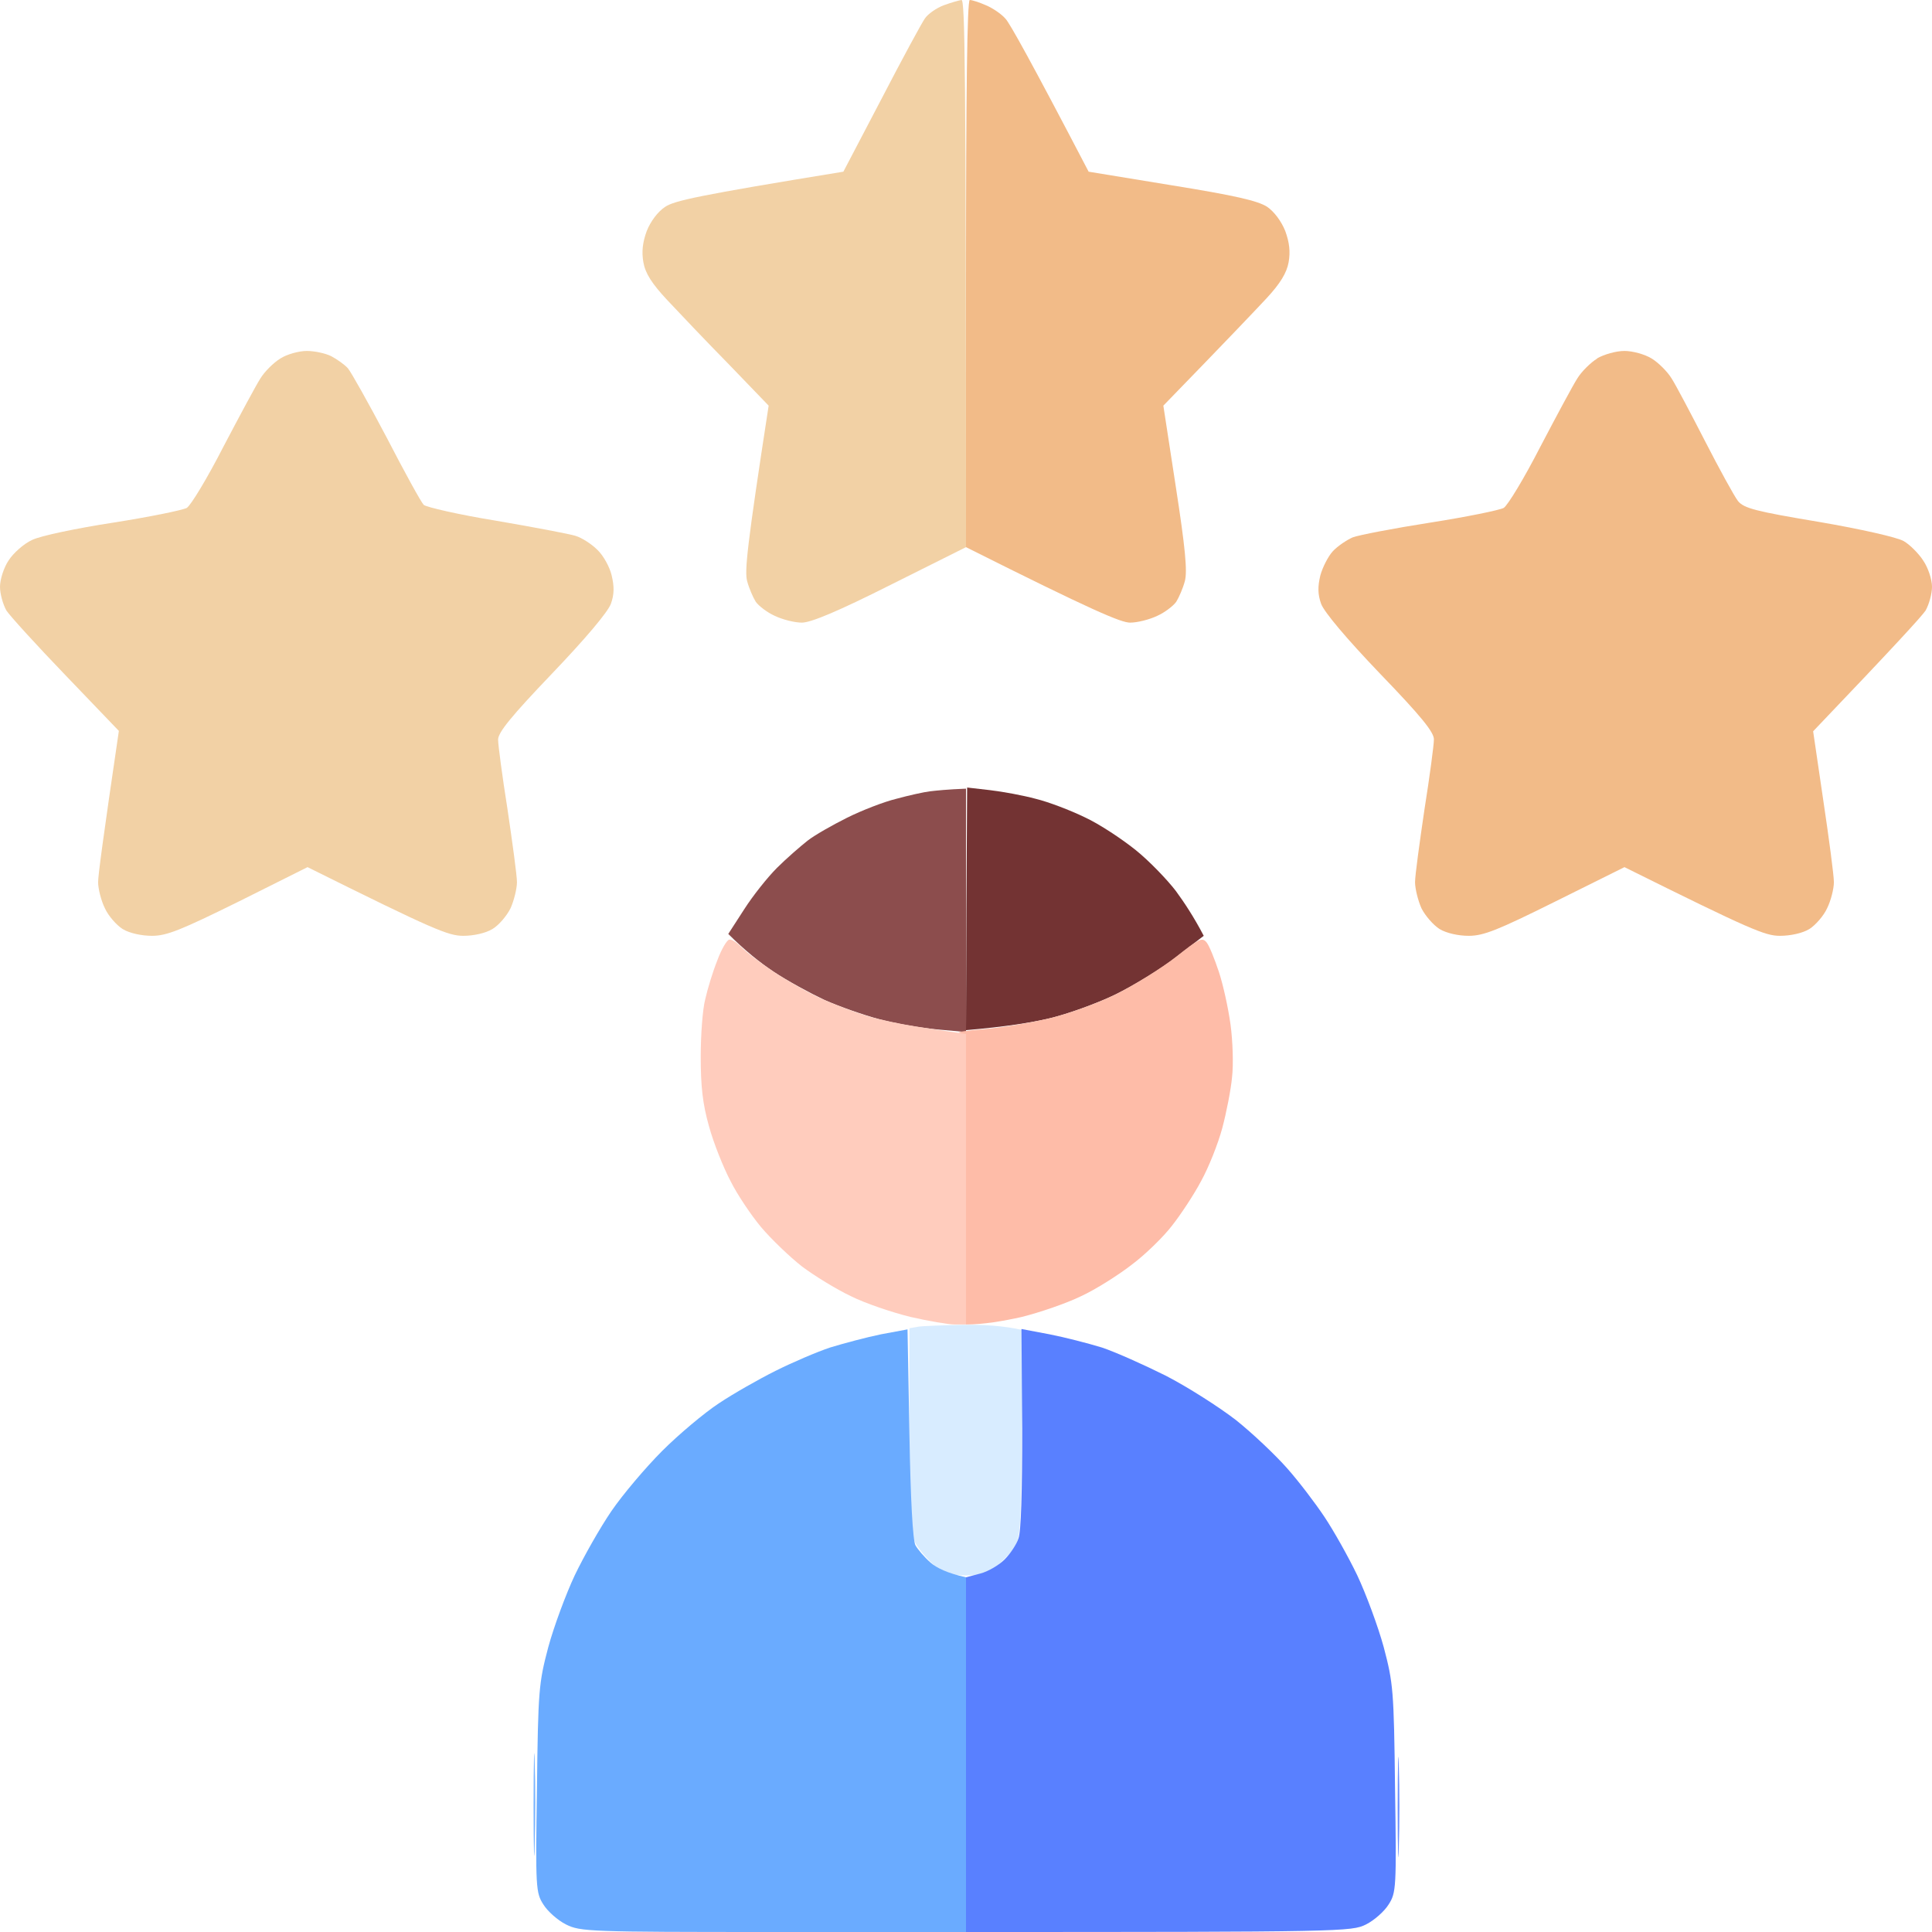 <?xml version="1.0" encoding="UTF-8"?> <svg xmlns="http://www.w3.org/2000/svg" width="82" height="82" viewBox="0 0 82 82" fill="none"> <path d="M39.254 0.785C39.382 0.593 39.751 0.336 40.055 0.224C40.359 0.112 40.696 0.016 40.808 0C40.952 0 41 2.418 41 23.223L37.797 24.824C35.571 25.945 34.418 26.426 34.033 26.426C33.729 26.426 33.216 26.298 32.88 26.137C32.56 25.993 32.207 25.721 32.079 25.545C31.967 25.369 31.791 24.968 31.711 24.664C31.599 24.248 31.695 23.239 32.624 17.217L30.926 15.455C29.981 14.494 28.812 13.261 28.316 12.732C27.659 12.028 27.387 11.595 27.307 11.131C27.227 10.682 27.275 10.282 27.451 9.802C27.611 9.401 27.915 8.985 28.235 8.777C28.62 8.52 29.597 8.296 35.795 7.287L37.397 4.228C38.277 2.53 39.11 0.993 39.254 0.785Z" fill="#F2D1A5"></path> <path d="M11.051 16.064C11.227 15.775 11.611 15.391 11.9 15.215C12.172 15.039 12.684 14.895 13.021 14.895C13.341 14.895 13.806 14.991 14.062 15.119C14.302 15.247 14.622 15.471 14.766 15.631C14.911 15.807 15.647 17.121 16.416 18.578C17.169 20.036 17.873 21.317 17.985 21.429C18.098 21.525 19.475 21.845 21.061 22.102C22.646 22.374 24.168 22.662 24.424 22.742C24.696 22.822 25.113 23.095 25.353 23.335C25.609 23.575 25.881 24.072 25.961 24.424C26.073 24.888 26.073 25.225 25.929 25.625C25.801 25.977 24.856 27.098 23.431 28.588C21.701 30.398 21.141 31.086 21.141 31.391C21.141 31.615 21.317 32.944 21.541 34.353C21.749 35.763 21.941 37.156 21.941 37.444C21.941 37.717 21.813 38.229 21.669 38.55C21.509 38.87 21.173 39.27 20.9 39.431C20.612 39.607 20.1 39.719 19.667 39.719C19.027 39.719 18.434 39.478 13.053 36.804L10.138 38.261C7.671 39.478 7.079 39.719 6.454 39.719C6.006 39.719 5.493 39.607 5.205 39.431C4.949 39.27 4.596 38.87 4.452 38.55C4.292 38.229 4.164 37.717 4.164 37.444C4.164 37.156 4.372 35.587 5.045 31.022L2.803 28.684C1.57 27.403 0.432 26.154 0.272 25.913C0.128 25.657 0 25.209 0 24.904C0 24.6 0.16 24.087 0.368 23.783C0.561 23.479 1.009 23.078 1.361 22.918C1.714 22.742 3.251 22.422 4.805 22.182C6.342 21.941 7.752 21.653 7.928 21.557C8.104 21.445 8.809 20.276 9.481 18.962C10.17 17.649 10.875 16.336 11.051 16.064Z" fill="#F2D1A5"></path> <path d="M41 23.223V11.611C41 3.972 41.048 0 41.16 0C41.256 0 41.56 0.096 41.849 0.224C42.121 0.336 42.505 0.593 42.682 0.801C42.858 0.993 43.723 2.53 46.205 7.287L49.728 7.864C52.403 8.296 53.38 8.52 53.781 8.777C54.085 8.985 54.389 9.401 54.549 9.802C54.725 10.282 54.773 10.682 54.693 11.131C54.613 11.579 54.341 12.028 53.764 12.652C53.316 13.133 52.147 14.366 49.376 17.217L49.905 20.66C50.305 23.239 50.401 24.248 50.289 24.664C50.209 24.968 50.033 25.369 49.921 25.545C49.793 25.721 49.44 25.993 49.12 26.137C48.784 26.298 48.271 26.426 47.967 26.426C47.582 26.426 46.429 25.945 41 23.223Z" fill="#F2BB88"></path> <path d="M66.945 16.064C67.121 15.775 67.506 15.391 67.794 15.215H67.778C68.082 15.039 68.595 14.895 68.947 14.895C69.3 14.895 69.812 15.039 70.1 15.215C70.389 15.391 70.773 15.775 70.949 16.064C71.125 16.336 71.766 17.553 72.375 18.738C72.983 19.923 73.608 21.061 73.768 21.269C74.024 21.573 74.505 21.701 77.195 22.15C78.973 22.454 80.527 22.806 80.799 22.966C81.055 23.111 81.439 23.495 81.632 23.799C81.84 24.104 82 24.6 82 24.904C82 25.209 81.872 25.657 81.728 25.913C81.568 26.154 80.43 27.403 76.955 31.038L77.388 33.985C77.628 35.587 77.836 37.156 77.836 37.444C77.836 37.717 77.708 38.229 77.548 38.55C77.403 38.87 77.051 39.27 76.795 39.431C76.507 39.607 75.994 39.719 75.546 39.719C74.921 39.719 74.329 39.478 68.947 36.804L66.016 38.261C63.566 39.478 62.973 39.719 62.333 39.719C61.9 39.719 61.388 39.607 61.1 39.431C60.843 39.27 60.491 38.87 60.331 38.55C60.187 38.229 60.059 37.717 60.059 37.444C60.059 37.156 60.251 35.763 60.459 34.353C60.683 32.944 60.859 31.615 60.859 31.391C60.875 31.086 60.315 30.398 58.569 28.588C57.144 27.098 56.199 25.977 56.071 25.625C55.927 25.225 55.927 24.888 56.039 24.424C56.135 24.072 56.375 23.607 56.567 23.399C56.775 23.175 57.16 22.918 57.416 22.806C57.672 22.71 59.162 22.422 60.699 22.182C62.237 21.941 63.646 21.653 63.822 21.557C63.998 21.445 64.703 20.276 65.376 18.962C66.064 17.649 66.769 16.336 66.945 16.064Z" fill="#F2BB88"></path> <path d="M38.037 33.905C38.566 33.761 39.206 33.617 39.478 33.585C39.751 33.553 40.199 33.505 41 33.473V43.803L39.767 43.691C39.078 43.627 37.973 43.434 37.316 43.258C36.66 43.082 35.603 42.714 34.994 42.441C34.386 42.153 33.409 41.625 32.832 41.24C32.255 40.856 31.599 40.327 30.91 39.639L31.583 38.598C31.951 38.021 32.576 37.236 32.976 36.836C33.377 36.436 33.969 35.923 34.273 35.683C34.578 35.443 35.346 35.01 35.955 34.706C36.564 34.402 37.509 34.033 38.037 33.905Z" fill="#8C4D4D"></path> <path d="M41 43.723L41.016 38.582L41.048 33.425L42.025 33.537C42.569 33.601 43.434 33.761 43.963 33.905C44.491 34.033 45.42 34.386 46.045 34.69C46.669 34.978 47.63 35.619 48.207 36.083C48.784 36.548 49.536 37.333 49.905 37.813C50.257 38.293 50.673 38.918 51.09 39.719L49.921 40.616C49.296 41.112 48.111 41.833 47.326 42.217C46.525 42.602 45.276 43.05 44.523 43.226C43.771 43.402 42.682 43.579 41 43.723Z" fill="#733333"></path> <path d="M47.326 42.217C48.111 41.833 49.264 41.112 49.889 40.632C50.898 39.831 51.026 39.767 51.218 40.007C51.33 40.151 51.554 40.712 51.73 41.24C51.907 41.769 52.131 42.778 52.227 43.483C52.323 44.187 52.355 45.196 52.291 45.725C52.243 46.253 52.051 47.23 51.875 47.887C51.699 48.543 51.298 49.552 50.978 50.129C50.673 50.706 50.113 51.554 49.745 52.019C49.392 52.483 48.623 53.236 48.047 53.668C47.47 54.117 46.509 54.725 45.885 55.014C45.26 55.318 44.139 55.702 43.37 55.895C42.586 56.071 41.737 56.215 41 56.215V50.049C41 44.299 40.984 43.883 40.712 43.835C40.568 43.803 41.048 43.739 41.801 43.675C42.553 43.611 43.771 43.402 44.523 43.226C45.276 43.05 46.541 42.602 47.326 42.217Z" fill="#FEBCA8"></path> <path d="M29.933 42.409C30.029 41.977 30.253 41.24 30.446 40.76C30.622 40.279 30.862 39.879 30.958 39.879C31.07 39.863 31.294 40.023 31.471 40.199C31.647 40.391 32.255 40.856 32.832 41.24C33.409 41.625 34.337 42.153 34.914 42.409C35.491 42.666 36.355 42.986 36.836 43.13C37.316 43.274 38.229 43.466 38.838 43.562C39.447 43.659 40.199 43.771 41 43.883L41 56.215L40.52 56.215C40.247 56.215 39.414 56.071 38.646 55.895C37.861 55.702 36.724 55.318 36.115 55.014C35.507 54.725 34.562 54.149 34.033 53.748C33.505 53.332 32.736 52.595 32.303 52.083C31.887 51.586 31.294 50.706 31.006 50.129C30.702 49.552 30.285 48.511 30.093 47.807C29.821 46.846 29.741 46.109 29.741 44.844C29.741 43.915 29.821 42.826 29.933 42.409Z" fill="#FFCCBD"></path> <path d="M38.598 56.375L38.966 56.311H38.95C39.158 56.279 40.007 56.247 40.84 56.231C41.673 56.215 42.602 56.263 43.418 56.455L43.37 60.891C43.322 65.12 43.306 65.344 42.986 65.776C42.794 66.016 42.441 66.369 42.217 66.545C41.913 66.769 41.529 66.865 41 66.865C40.456 66.865 40.087 66.769 39.767 66.529C39.527 66.353 39.158 65.952 38.95 65.648C38.598 65.12 38.582 65.023 38.598 56.375Z" fill="#D8ECFF"></path> <path d="M35.234 57.192C35.811 57.016 36.772 56.759 37.397 56.631L38.518 56.423L38.598 60.843C38.646 63.662 38.742 65.376 38.854 65.584C38.95 65.76 39.238 66.097 39.495 66.321C39.751 66.545 40.199 66.769 41 66.945V82H32.832C24.984 82 24.632 81.984 24.023 81.68C23.671 81.504 23.239 81.119 23.062 80.831C22.742 80.334 22.726 80.126 22.79 75.914C22.838 71.718 22.87 71.43 23.271 69.908C23.511 69.027 24.023 67.65 24.392 66.865C24.776 66.064 25.465 64.847 25.945 64.143C26.426 63.438 27.403 62.285 28.107 61.58C28.812 60.875 29.901 59.962 30.51 59.562C31.134 59.146 32.207 58.537 32.912 58.185C33.617 57.832 34.658 57.384 35.234 57.192Z" fill="#6AABFF"></path> <path d="M43.226 65.296C43.338 65.023 43.386 63.294 43.386 60.635L43.354 56.407L44.539 56.631C45.196 56.759 46.189 57.016 46.766 57.192C47.342 57.384 48.559 57.929 49.488 58.393C50.417 58.873 51.746 59.722 52.451 60.267C53.156 60.827 54.133 61.756 54.629 62.317C55.126 62.877 55.831 63.806 56.215 64.383C56.599 64.959 57.224 66.064 57.608 66.865C57.977 67.65 58.489 69.027 58.729 69.908C59.13 71.43 59.162 71.718 59.21 75.914C59.274 80.126 59.258 80.334 58.938 80.831C58.761 81.119 58.329 81.504 57.977 81.68C57.368 81.984 57.016 82 41 82V66.945L41.609 66.785C41.929 66.705 42.393 66.433 42.634 66.193C42.874 65.952 43.146 65.552 43.226 65.296Z" fill="#5980FF"></path> <path d="M22.694 78.316C22.678 79.325 22.646 78.573 22.646 76.635C22.646 74.697 22.678 73.864 22.694 74.793C22.726 75.722 22.726 77.307 22.694 78.316Z" fill="#6AABFF" fill-opacity="0.9"></path> <path d="M59.37 78.397C59.354 79.374 59.322 78.605 59.322 76.715C59.322 74.825 59.354 74.024 59.37 74.953C59.402 75.882 59.402 77.42 59.37 78.397Z" fill="#5980FF" fill-opacity="0.9"></path> </svg> 